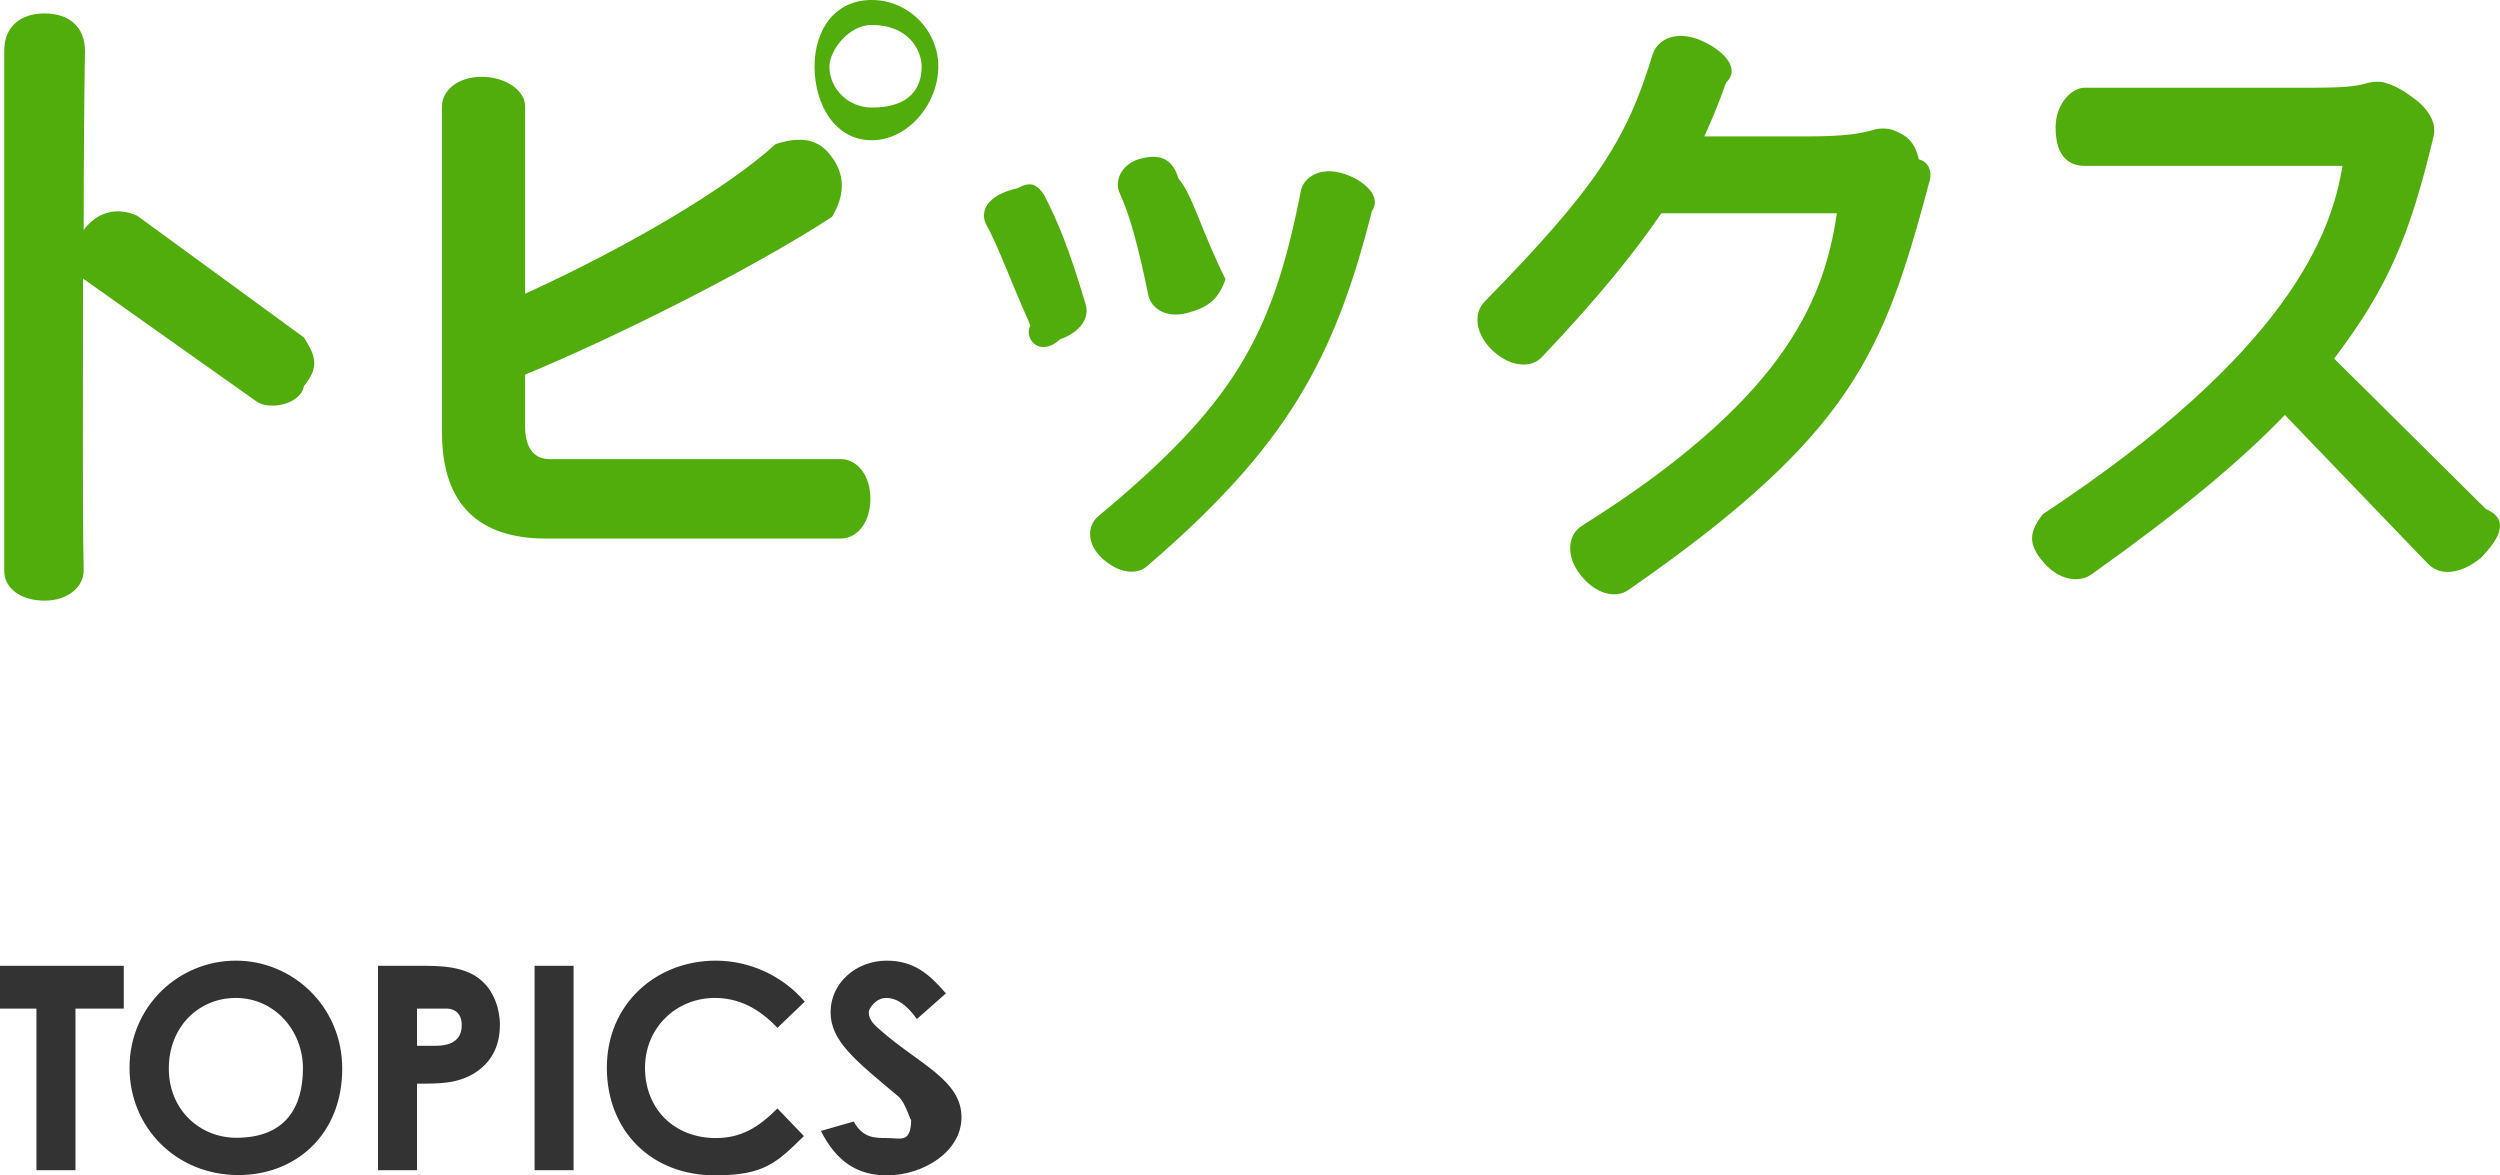 <?xml version="1.0" encoding="UTF-8"?><svg id="b" xmlns="http://www.w3.org/2000/svg" viewBox="0 0 140.528 66.068"><defs><style>.d{fill:#51ad0b;}.d,.e{fill-rule:evenodd;}.e{fill:#333;}</style></defs><g id="c"><path class="e" d="M49.809,56.096c-.576,0-.976,.597-.976,.801,0,.448,.336,.736,.672,1.024,2.145,1.889,4.542,2.785,4.542,4.882,0,1.921-2.125,3.265-4.206,3.265-1.68,0-2.849-.816-3.697-2.497l1.841-.528c.528,.92,1.136,.928,1.904,.928,.737,0,1.329,.312,1.329-1.072,0,.304-.272-.896-.736-1.28-2.385-2.001-3.794-3.09-3.794-4.722,0-1.633,1.425-2.898,3.153-2.898,1.556,0,2.417,.785,3.33,1.841l-1.633,1.441c-.544-.769-1.104-1.185-1.729-1.185Zm-9.63,0c-2.161,0-3.922,1.665-3.922,3.922,0,2.369,1.697,3.953,3.97,3.953,1.424,0,2.385-.576,3.473-1.664l1.489,1.552c-1.521,1.489-2.222,2.209-4.994,2.209-3.602,0-6.083-2.513-6.083-6.05,0-3.634,2.817-6.019,6.115-6.019,1.904,0,3.745,.833,5.01,2.305l-1.537,1.473c-1.04-1.104-2.177-1.681-3.521-1.681Zm-10.131-1.808h2.193v11.492h-2.193v-11.492Zm-6.607,6.626v4.866h-2.193v-11.492h2.673c1.489,0,2.529,.224,3.25,.928,.56,.544,.928,1.425,.928,2.401,0,1.216-.496,2.129-1.456,2.721-.977,.592-2.001,.576-3.202,.576Zm1.676-4.221h-1.676v2.092h1.025c.992,0,1.488-.384,1.488-1.168,0-.768-.544-.924-.837-.924Zm-11.71,9.359c-3.518,0-6.127-2.689-6.127-6.034,0-3.409,2.721-6.019,5.987-6.019,3.169,0,5.97,2.562,5.97,6.067,0,3.737-2.641,5.986-5.83,5.986Zm-.156-9.956c-2.065,0-3.762,1.601-3.762,3.97,0,2.337,1.761,3.889,3.794,3.889,2.764,0,3.745-1.712,3.745-3.905,0-2.113-1.585-3.954-3.777-3.954Zm-9.009,9.684H2.049v-9.087H0v-2.405H6.957v2.405h-2.715v9.087Z"/><path class="d" d="M139.467,31.352c-1.206,.972-2.322,1.008-2.969,.36l-8.063-8.387c-2.556,2.663-6.012,5.507-10.871,8.963-.72,.503-1.836,.323-2.7-.684-.9-1.044-.792-1.701-.036-2.7,13.859-9.143,16.234-15.802,16.846-19.582h-14.506c-.711,0-1.62-.359-1.62-2.159,0-1.332,.909-2.232,1.62-2.232h12.922c1.476,0,2.304-.072,2.808-.216,.324-.108,.684-.144,1.008-.108,.684,.18,1.152,.432,1.944,1.044,.792,.648,1.115,1.368,.935,2.052-1.331,5.57-2.555,8.459-5.579,12.454l8.531,8.459c1.53,.648,.504,1.917-.27,2.736Zm-47.914,1.799c-.756,.54-1.907,.216-2.735-.863-.828-1.08-.684-2.232,.108-2.736,11.05-6.947,13.57-12.319,14.326-17.566h-9.863c-1.476,2.16-3.455,4.643-6.695,8.063-.612,.684-1.8,.576-2.772-.324-1.008-.936-1.116-2.124-.468-2.772,6.12-6.263,7.955-8.962,9.431-13.858,.288-.936,1.368-1.368,2.628-.864,1.26,.504,2.394,1.584,1.512,2.412-.396,1.116-.792,2.088-1.224,3.024h5.795c2.061,0,2.988-.144,3.816-.396,.324-.072,.756-.072,1.079,.072,.504,.216,1.116,.468,1.368,1.62,.54,.107,.756,.683,.612,1.187-2.591,9.683-4.283,14.219-16.918,23.001Zm-27.112-1.295c-.612,.504-1.655,.324-2.519-.504-.828-.792-.828-1.8-.18-2.34,7.487-6.227,9.754-9.935,11.374-18.25,.144-.828,1.152-1.404,2.376-1.008,1.188,.36,2.205,1.296,1.62,2.124-2.124,8.423-4.86,13.282-12.671,19.978Zm.108-15.263c-.54-2.627-1.008-4.427-1.619-5.759-.288-.648,.072-1.548,1.043-1.872,1.044-.324,1.908-.18,2.268,1.071,.792,.909,1.26,2.88,2.646,5.661-.414,1.179-.99,1.583-2.178,1.907-1.116,.288-1.98-.216-2.16-1.008Zm-6.632,1.692c-1.215-2.735-1.791-4.427-2.511-5.723-.287-.648,0-1.584,1.791-1.98,.72-.396,1.053-.252,1.485,.36,.828,1.611,1.404,3.024,2.34,6.155,.252,.792-.324,1.584-1.44,1.98-1.116,1.026-2.052,0-1.665-.792Zm-8.918-10.402c-2.088,0-3.212-2.052-3.212-4.14,0-2.052,1.124-3.743,3.212-3.743,2.052,0,3.744,1.691,3.744,3.743,0,2.088-1.692,4.14-3.744,4.14Zm0-6.48c-1.296,0-2.376,1.44-2.376,2.34,0,1.26,1.08,2.304,2.376,2.304,2.088,0,2.808-1.044,2.808-2.304,0-.9-.72-2.34-2.808-2.34Zm-2.484,7.128c1.008,1.115,1.044,2.339,.252,3.662-4.715,3.069-12.526,6.92-17.25,8.864v2.916c0,1.007,.368,1.835,1.376,1.835h16.378c.9,0,1.656,.9,1.656,2.232s-.756,2.232-1.656,2.232H30.677c-3.707,0-5.831-1.872-5.831-5.939V5.975c0-.9,.9-1.656,2.232-1.656s2.439,.756,2.439,1.656v10.538c5.66-2.583,11.275-5.859,14.083-8.414,.684-.216,2.016-.576,2.915,.432ZM14.422,22.569L4.667,15.658c0,6.479-.036,13.066,.036,16.414,0,.899-.864,1.691-2.196,1.691-1.368,0-2.268-.72-2.268-1.655V2.843C.239,1.511,1.139,.755,2.507,.755s2.268,.756,2.268,2.088c-.036,2.304-.072,6.083-.072,10.079,.792-1.044,1.908-1.296,3.014-.792l9.368,6.839c.72,1.134,.828,1.692,0,2.736-.198,1.044-1.944,1.368-2.663,.864Z"/></g></svg>